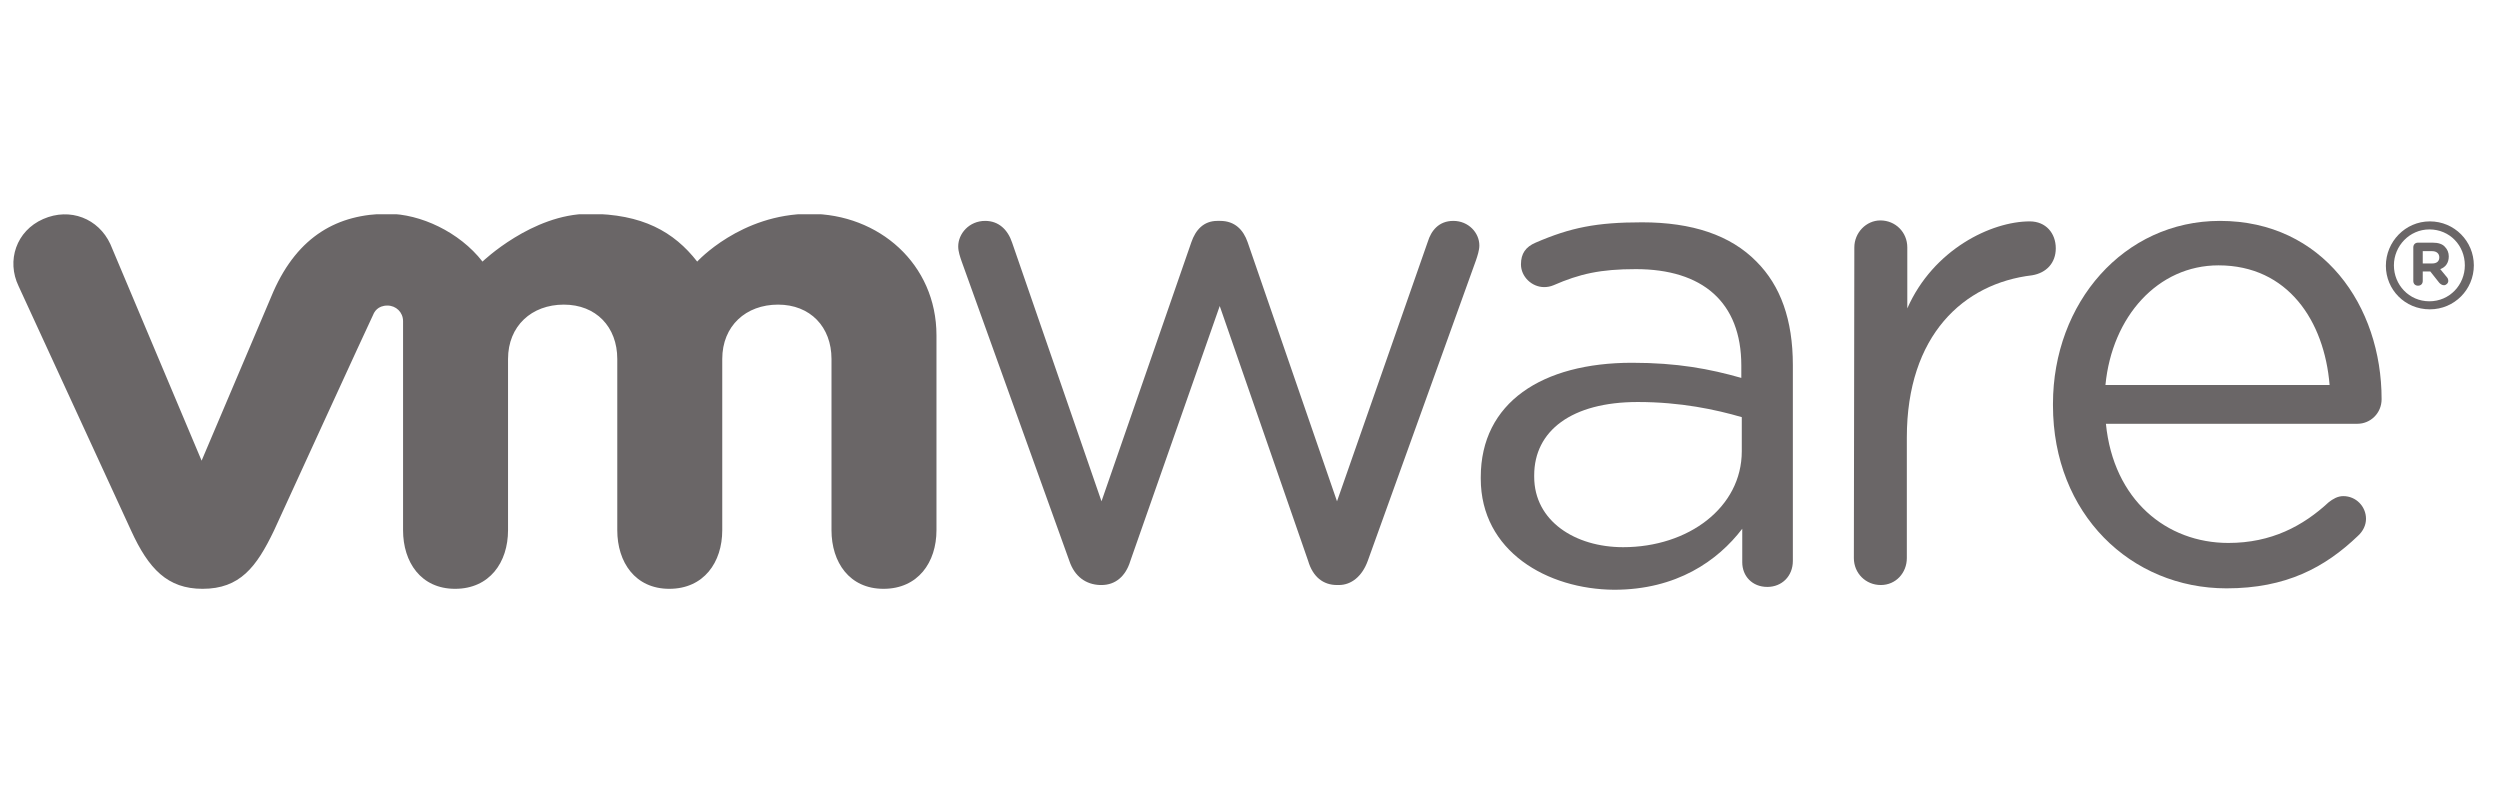 <svg width="112" height="36" viewBox="0 0 112 36" fill="none" xmlns="http://www.w3.org/2000/svg">
<g clip-path="url(#clip0_4803_31264)">
<path d="M47.907 25.129L43.077 11.697C43.013 11.507 42.928 11.274 42.928 11.04C42.928 10.469 43.416 9.896 44.136 9.896C44.75 9.896 45.153 10.299 45.343 10.871L49.347 22.459L53.373 10.85C53.563 10.299 53.923 9.896 54.538 9.896H54.665C55.322 9.896 55.703 10.299 55.894 10.85L59.898 22.459L63.965 10.829C64.114 10.341 64.453 9.896 65.109 9.896C65.787 9.896 66.275 10.426 66.275 10.998C66.275 11.21 66.19 11.464 66.126 11.655L61.275 25.129C61.02 25.828 60.533 26.209 59.982 26.209H59.898C59.283 26.209 58.817 25.849 58.605 25.129L54.644 13.71L50.64 25.129C50.428 25.828 49.962 26.209 49.347 26.209H49.284C48.648 26.188 48.14 25.828 47.907 25.129Z" fill="#6A6667"/>
<path d="M83.074 11.083C83.074 10.426 83.604 9.875 84.24 9.875C84.918 9.875 85.447 10.405 85.447 11.083V13.816C86.612 11.168 89.218 9.918 90.934 9.918C91.654 9.918 92.099 10.447 92.099 11.125C92.099 11.782 91.676 12.227 91.04 12.333C87.968 12.693 85.426 15.024 85.426 19.6V25.002C85.426 25.659 84.939 26.209 84.261 26.209C83.583 26.209 83.053 25.68 83.053 25.002L83.074 11.083Z" fill="#6A6667"/>
<path d="M99.748 26.358C95.468 26.358 91.973 23.031 91.973 18.159V18.095C91.973 13.562 95.15 9.896 99.451 9.896C104.07 9.896 106.696 13.71 106.696 17.883C106.696 18.519 106.188 18.985 105.616 18.985H94.345C94.684 22.396 97.057 24.324 99.832 24.324C101.76 24.324 103.18 23.561 104.324 22.502C104.514 22.354 104.726 22.226 104.98 22.226C105.552 22.226 105.997 22.692 105.997 23.243C105.997 23.519 105.87 23.794 105.637 24.006C104.154 25.425 102.417 26.358 99.748 26.358ZM104.366 17.248C104.133 14.388 102.502 11.888 99.388 11.888C96.676 11.888 94.621 14.176 94.324 17.248H104.366Z" fill="#6A6667"/>
<path d="M66.338 21.442V21.379C66.338 18.032 69.092 16.252 73.117 16.252C75.151 16.252 76.592 16.527 78.011 16.93V16.379C78.011 13.519 76.253 12.057 73.287 12.057C71.698 12.057 70.766 12.269 69.6 12.778C69.452 12.841 69.304 12.862 69.177 12.862C68.626 12.862 68.139 12.396 68.139 11.845C68.139 11.358 68.35 11.062 68.795 10.871C70.363 10.193 71.528 9.96 73.562 9.96C75.808 9.96 77.524 10.532 78.689 11.718C79.769 12.799 80.32 14.324 80.32 16.358V25.129C80.32 25.807 79.833 26.294 79.176 26.294C78.498 26.294 78.053 25.807 78.053 25.192V23.688C76.952 25.129 75.109 26.421 72.312 26.421C69.325 26.4 66.338 24.705 66.338 21.442ZM78.032 20.214V18.688C76.867 18.349 75.299 18.01 73.371 18.01C70.406 18.01 68.732 19.303 68.732 21.294V21.358C68.732 23.349 70.575 24.514 72.715 24.514C75.638 24.514 78.032 22.735 78.032 20.214Z" fill="#6A6667"/>
<path d="M4.943 10.935C4.414 9.791 3.143 9.283 1.935 9.812C0.727 10.342 0.283 11.677 0.833 12.82L5.875 23.773C6.659 25.489 7.507 26.379 9.074 26.379C10.748 26.379 11.49 25.405 12.273 23.773C12.273 23.773 16.659 14.197 16.722 14.092C16.765 13.986 16.913 13.689 17.358 13.689C17.739 13.689 18.057 13.986 18.057 14.388V23.752C18.057 25.193 18.862 26.379 20.387 26.379C21.934 26.379 22.76 25.193 22.76 23.752V16.083C22.76 14.6 23.82 13.647 25.26 13.647C26.701 13.647 27.654 14.642 27.654 16.083V23.752C27.654 25.193 28.459 26.379 29.984 26.379C31.531 26.379 32.357 25.193 32.357 23.752V16.083C32.357 14.6 33.416 13.647 34.857 13.647C36.298 13.647 37.251 14.642 37.251 16.083V23.752C37.251 25.193 38.056 26.379 39.581 26.379C41.128 26.379 41.954 25.193 41.954 23.752V15.024C41.954 11.825 39.37 9.579 36.276 9.579C33.183 9.579 31.234 11.719 31.234 11.719C30.196 10.384 28.777 9.579 26.383 9.579C23.841 9.579 21.616 11.719 21.616 11.719C20.578 10.384 18.82 9.579 17.379 9.579C15.133 9.579 13.354 10.575 12.252 13.053L9.032 20.638L4.943 10.935Z" fill="#6A6667"/>
<path d="M106.887 11.909C106.887 10.829 107.756 9.918 108.857 9.918C109.959 9.918 110.828 10.808 110.828 11.888C110.828 12.969 109.959 13.858 108.857 13.858C107.735 13.858 106.887 12.969 106.887 11.909ZM110.425 11.888C110.425 10.998 109.747 10.278 108.836 10.278C107.946 10.278 107.247 11.02 107.247 11.888C107.247 12.757 107.925 13.498 108.836 13.498C109.747 13.498 110.425 12.757 110.425 11.888Z" fill="#6A6667"/>
<path d="M108.116 11.083C108.116 10.956 108.2 10.871 108.328 10.871H108.984C109.239 10.871 109.429 10.935 109.535 11.062C109.641 11.168 109.705 11.316 109.705 11.486C109.705 11.782 109.556 11.973 109.323 12.057L109.62 12.418C109.662 12.46 109.683 12.524 109.683 12.587C109.683 12.693 109.578 12.778 109.493 12.778C109.408 12.778 109.344 12.735 109.281 12.672L108.878 12.163H108.539V12.587C108.539 12.714 108.455 12.799 108.328 12.799C108.2 12.799 108.116 12.714 108.116 12.587V11.083ZM108.963 11.803C109.175 11.803 109.281 11.697 109.281 11.528C109.281 11.358 109.154 11.252 108.963 11.252H108.539V11.803H108.963Z" fill="#6A6667"/>
</g>
<defs>
<clipPath id="clip0_4803_31264">
<rect width="110.206" height="16.8" fill="white" transform="translate(0.6 9.6)"/>
</clipPath>
</defs>
</svg>
